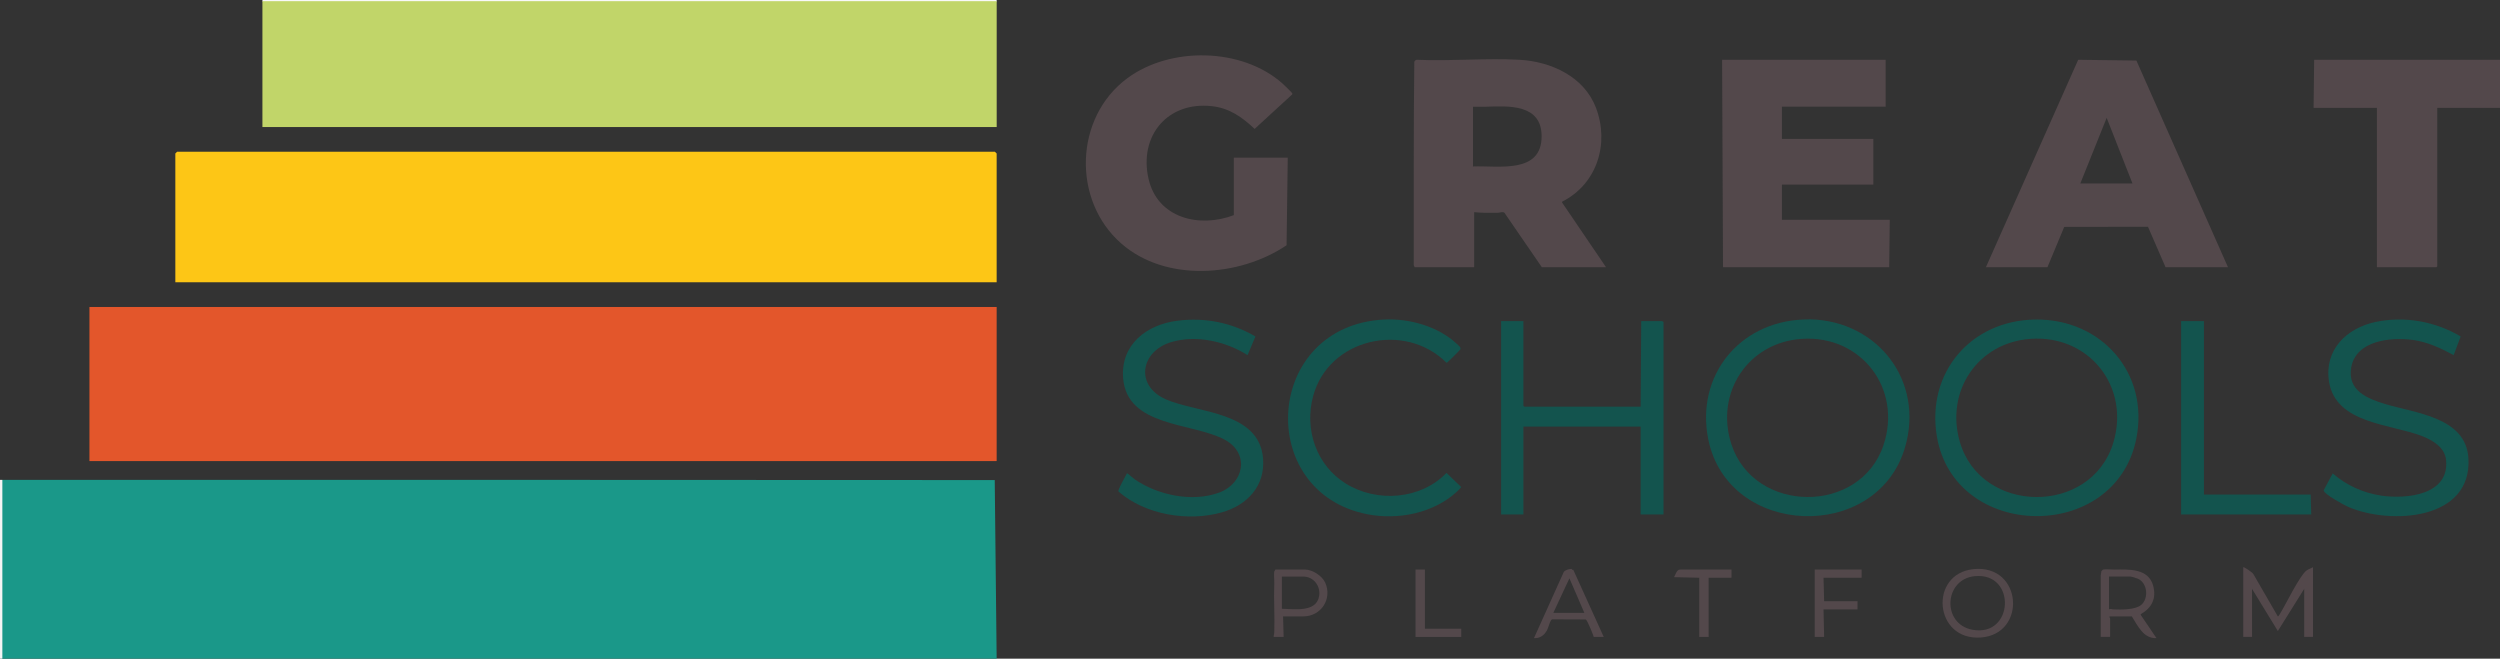 <svg xmlns="http://www.w3.org/2000/svg" id="Camada_1" data-name="Camada 1" viewBox="0 0 742.71 195.68"><rect x="0" y="0" width="742.71" height="195.68" fill="#333333" stroke="none"/><defs><style>      .cls-1 {        fill: #c1d569;      }      .cls-2 {        fill: #f8f8f8;      }      .cls-3 {        fill: #13544e;      }      .cls-4 {        fill: #e3562b;      }      .cls-5 {        fill: #1a9889;      }      .cls-6 {        fill: #f4f4f4;      }      .cls-7 {        fill: #fdc616;      }      .cls-8 {        fill: #53484b;      }    </style></defs><path class="cls-5" d="M296.09,195.68H.7l-.35-.06v-52.81l.35-.24c98.27,0,196.55-.04,294.82.05l.57,53.06Z"></path><path class="cls-2" d="M296.09,0v.35l-.34.7H78.4l-.44-.7v-.35h218.14Z"></path><rect class="cls-6" y="142.57" width=".7" height="53.11"></rect><rect class="cls-4" x="26.57" y="91.2" width="269.52" height="45.78"></rect><path class="cls-7" d="M296.09,83.86H52.09v-38.26s.49-.52.52-.52h242.96s.52.49.52.52v38.26Z"></path><rect class="cls-1" x="77.96" y=".35" width="218.14" height="37.39"></rect><g><path class="cls-8" d="M420.27,79.39l-.27-.6c.05-20.14-.09-40.3.17-60.41.03-.24.52-.7.78-.62,10.03.46,20.53-.56,30.5,0,9.4.54,19.16,5.02,22.68,14.24,4.07,10.68.33,22.68-10.04,27.91l-.03.24,13.07,19.24h-19.07l-11.13-16.2c-.52-.38-1.28,0-1.92.02-2.35.05-4.73.06-7.06-.18v16.36h-17.68ZM437.6,49.45c7.53-.29,20.39,2.32,20.39-8.96,0-9.62-9.75-9.03-16.64-8.78-1.25.05-2.51-.05-3.75,0v17.75Z"></path><polygon class="cls-8" points="560.2 17.77 560.2 31.69 529.38 31.69 529.38 41.27 556.54 41.27 556.54 54.84 529.38 54.84 529.38 65.29 561.42 65.29 561.25 79.39 511.88 79.39 511.61 17.77 560.2 17.77"></polygon><path class="cls-8" d="M366.55,63.9v-17.06h16.02l-.35,26.02c-13.99,9.43-35.85,11.09-49.11-.52-14.66-12.84-13.94-37.41,1.76-49.07,12.77-9.49,34.01-9.16,46.05,1.46.43.38,2.82,2.67,2.97,2.97.07.13.12.21,0,.35l-11.15,10.24c-3.74-3.49-7.46-6.17-12.72-6.75-13.15-1.46-21.72,8.82-18.81,21.58,2.68,11.73,15.12,14.7,25.34,10.79Z"></path><path class="cls-8" d="M589.98,79.39l27.42-61.63,17.29.23,27.21,61.4h-18.55l-5.22-12.02-24.88.04-4.99,11.98h-18.29ZM633.52,54.5l-7.66-19.49-7.83,19.49h15.5Z"></path><polygon class="cls-8" points="742.71 17.77 742.71 32.04 724.07 32.04 724.07 79.13 723.81 79.39 706.14 79.39 706.14 32.04 687.33 32.04 687.5 17.77 742.71 17.77"></polygon><path class="cls-3" d="M535.61,94.93l2.22-.06c20.08.51,33.82,18.33,28.16,37.91-8.26,28.6-52.69,26.98-58.51-2.36-3.72-18.77,9.2-34.68,28.12-35.49ZM535.26,100.67c-15.96,1.08-25.8,16.05-20.91,31.24,6.69,20.77,38.26,21.09,45.2.35,5.62-16.8-6.61-32.78-24.29-31.59Z"></path><path class="cls-3" d="M604.57,94.93c19.65-.31,34.04,15.87,30.08,35.46-6.3,31.14-54.12,30.3-59.25-.84-3.11-18.93,10.15-34.32,29.17-34.62ZM603.18,100.67c-15.65,1.15-25.29,15.55-20.95,30.58,6.26,21.67,38.99,21.99,45.59.31,5.08-16.7-7.21-32.17-24.64-30.89Z"></path><path class="cls-3" d="M452.58,95.4v25.15l.26.26h34.57l.17-25.41h6.18c.06,0,.28.18.41.2l.04.23v57.01h-6.8v-26.11h-34.83v26.11h-6.62v-57.44h6.62Z"></path><path class="cls-3" d="M731.03,99.94l-2.08,5.55c-3.8-2.02-7.78-3.92-12.12-4.5-6.52-.88-16.86.11-18.31,8.12-1.24,6.84,4.68,9.3,10.06,10.92,9,2.72,23.94,3.9,24.74,16.01,1.22,18.51-23.08,19.97-35.65,14.57-1.11-.47-7.44-3.89-7.34-4.96l2.68-4.99c4.13,3.55,9.07,5.8,14.48,6.59,7.54,1.09,20.29-.21,19.19-10.65-.39-3.7-3.94-5.8-7.08-7.03-9.38-3.66-25.68-3.64-27.68-16.19-1.5-9.4,5.18-15.92,13.85-17.74s17.76-.12,25.27,4.32Z"></path><path class="cls-3" d="M372.98,99.94l-2.35,5.56c-6.46-4.08-15.2-6.09-22.67-3.87-9.06,2.69-10.93,12.91-1.6,17.01s27.78,3.5,28.88,17.61c.64,8.19-4.74,13.81-12.21,15.95-9.99,2.86-22.79.75-30.7-6.14-.15-.18-.05-.34,0-.52.16-.66,1.88-3.89,2.33-4.65.06-.1,0-.34.3-.22.26.11,1.66,1.39,2.12,1.71,6.86,4.73,17.14,6.92,25.13,3.95,7.45-2.77,9.11-11.68,1.62-15.71-9.6-5.17-29.11-3.64-30.18-18.4-.72-9.92,7.05-15.79,16.13-16.94,8.2-1.04,16.1.55,23.21,4.69Z"></path><path class="cls-3" d="M411.27,94.93c7.47-.37,16.04,2.06,21.55,7.25.38.35,1.29,1.04,1.05,1.57-.11.25-3.52,3.63-3.83,3.84-.11.07-.17.2-.33.15-12.31-12.29-34.93-7.28-39.59,9.9-2.69,9.91.92,20.59,9.72,26.04,9.21,5.71,22.28,4.75,29.88-3.19l4.34,4.16c.08.19-1.09,1.28-1.31,1.48-6.95,6.35-17.4,8.42-26.51,6.65-33.54-6.53-30.82-56.08,5.05-57.86Z"></path><polygon class="cls-3" points="654.76 95.4 654.76 146.92 686.46 146.92 686.63 152.84 647.97 152.84 647.97 95.4 654.76 95.4"></polygon><path class="cls-8" d="M666.43,168.51c.18-.2,2.88,1.62,3.04,2.1l7.24,12.52c.13.09.57-.67.66-.82,1.66-2.67,5.87-11.41,7.88-12.84.57-.41,1.31-.6,1.9-.97v20.71h-2.61v-14.27l-7.83,12.53-7.67-12.53v14.27h-2.61v-20.71Z"></path><path class="cls-8" d="M624.11,170.86c.02-.22.13-.96.18-1.18,0-.03.44-.46.47-.47.84-.17,2.48.01,3.45,0,4.31-.05,10.1-.4,11.48,4.87.98,3.72-.43,6.51-3.67,8.35l-.06.23,4.68,6.9c-3.84.23-5.57-3.71-7.31-6.44h-6.62c-.1.24.17.52.17.61v5.48h-2.79v-18.36ZM626.55,181.04c.45-.28.83-.01,1.3,0,2.23.09,6.51.16,8.27-1.33,2.28-1.93,1.87-6.45-.91-7.76-.33-.16-2.02-.67-2.3-.67h-6.36v9.75Z"></path><path class="cls-8" d="M586.29,169.08c14.59-1.5,15.92,19.31,2.21,20.31-13.98,1.02-15.52-18.95-2.21-20.31ZM586.64,171.17c-9.14.93-9.8,14.2-.7,15.91,12.4,2.34,13.19-17.18.7-15.91Z"></path><path class="cls-8" d="M381.18,183.13l.17,6.09h-2.96c-.03-.45.17-.86.18-1.3.17-4.9-.19-9.7,0-14.62.04-1.09-.15-2.48-.02-3.5,0-.03.33-.6.36-.6h8.79c2.2,0,5.12,1.89,6.01,3.91,2.15,4.84-1.24,10.01-6.54,10.01h-6.01ZM380.83,180.86c3.63.05,10.28,1.19,11.07-3.82.46-2.92-1.63-5.75-4.71-5.75h-6.36v9.57Z"></path><path class="cls-8" d="M473.48,189.22c-.2-.73-1.95-5.05-2.38-5.19l-9.73-.04c-.29-.02-.42.05-.59.29-.42.58-.78,2.21-1.2,2.97-.82,1.49-2.09,2.44-3.86,2.32l8.84-19.62c.33-.59,1.63-.94,2.23-.93.36,0,.15.52.58.21l9.08,20h-2.96ZM461.46,182.08h9.23l-4.44-10.27-4.79,10.27Z"></path><polygon class="cls-8" points="553.06 169.2 553.06 171.64 541.74 171.64 541.92 178.6 551.84 178.6 551.84 181.04 541.74 181.04 541.92 189.22 539.13 189.22 539.13 169.2 553.06 169.2"></polygon><path class="cls-8" d="M514.4,169.2v2.44h-6.79v17.58h-2.79v-17.58l-7.49-.18c.49-.76.73-2.26,1.83-2.26h15.24Z"></path><polygon class="cls-8" points="423.32 169.2 423.32 186.78 434.12 186.78 434.12 189.22 420.53 189.22 420.53 169.2 423.32 169.2"></polygon></g></svg>